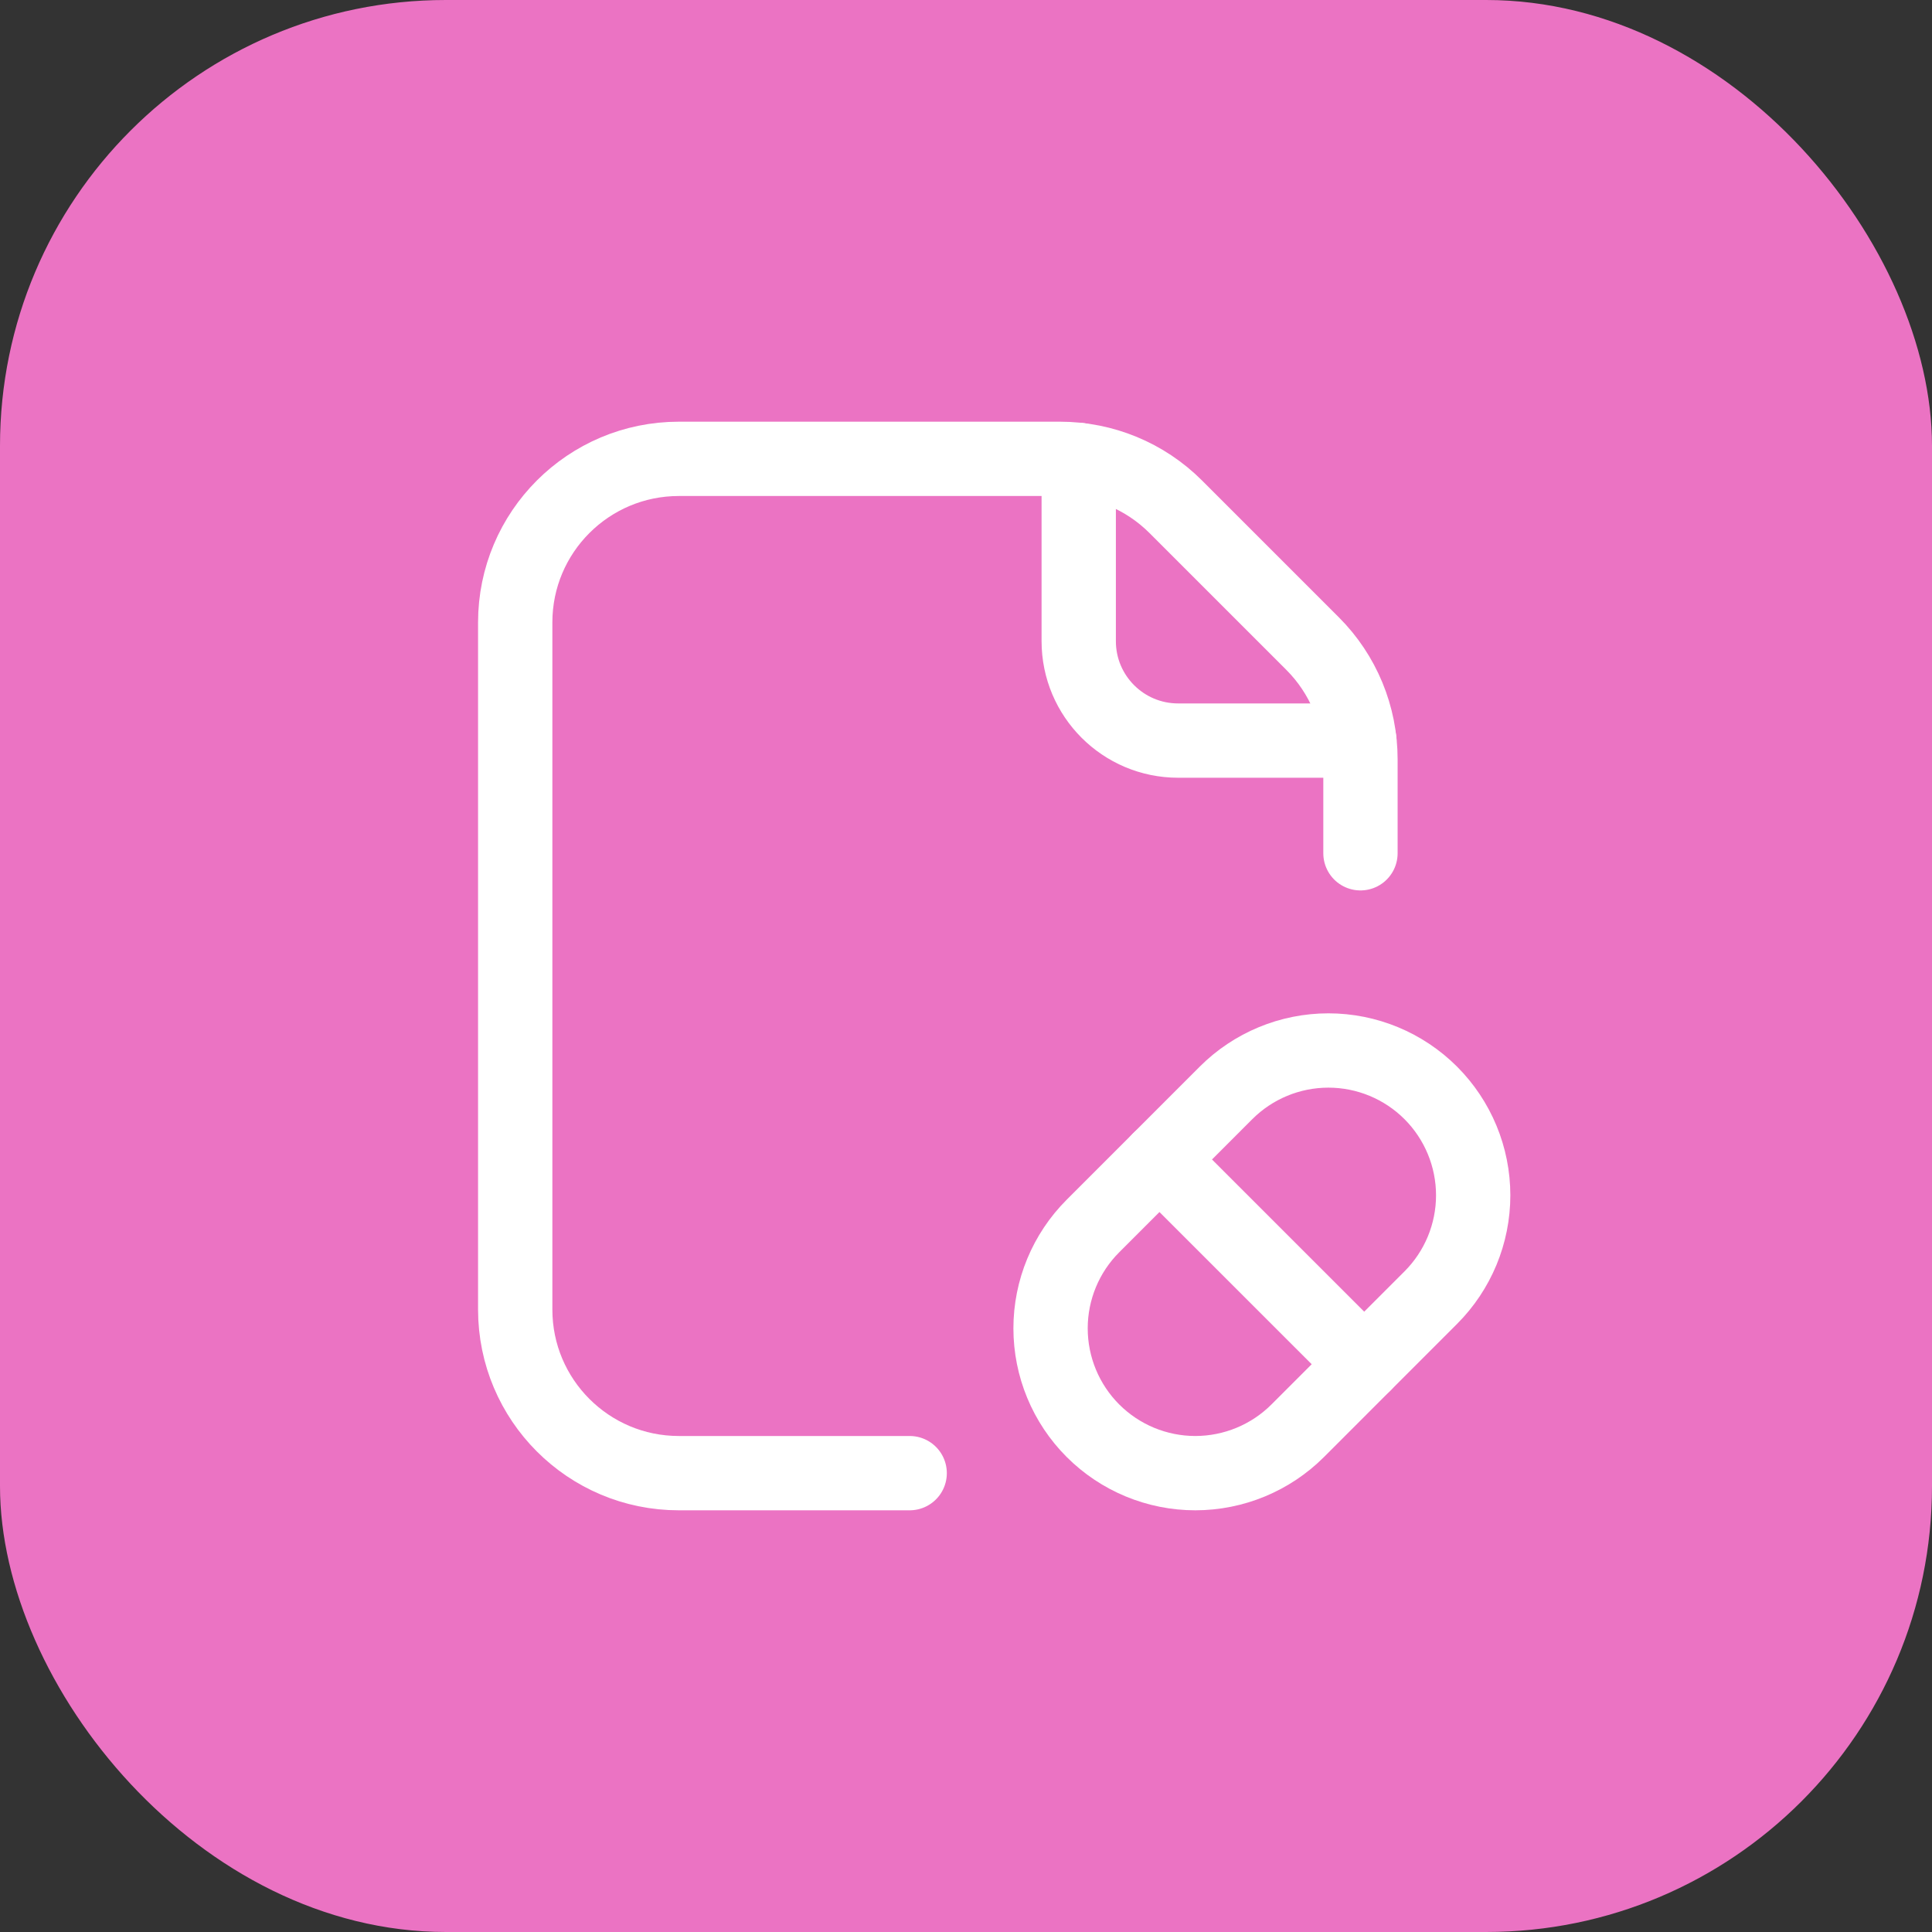 <svg width="52" height="52" viewBox="0 0 52 52" fill="none" xmlns="http://www.w3.org/2000/svg">
<rect x="0" y="0" width="52" height="52" fill="#333333" stroke="none"/>
<rect width="52" height="52" rx="12" fill="#EB73C3"/>
<path d="M36.617 22.966V20.436C36.617 19.268 36.154 18.148 35.328 17.322L31.645 13.639C30.819 12.813 29.699 12.35 28.531 12.35H18.271C15.839 12.35 13.867 14.321 13.867 16.753V35.246C13.867 37.678 15.839 39.65 18.271 39.65H24.484" stroke="white" stroke-width="2" stroke-linecap="round" stroke-linejoin="round"/>
<path d="M36.587 19.933H31.71C30.232 19.933 29.034 18.735 29.034 17.257V12.379" stroke="white" stroke-width="2" stroke-linecap="round" stroke-linejoin="round"/>
<path fill-rule="evenodd" clip-rule="evenodd" d="M32.998 29.416L29.418 32.997C28.687 33.727 28.276 34.719 28.276 35.752C28.276 36.786 28.686 37.777 29.417 38.508V38.508C30.148 39.239 31.139 39.65 32.173 39.65C33.206 39.649 34.198 39.239 34.929 38.508L38.509 34.927C39.24 34.196 39.651 33.205 39.651 32.172C39.651 31.138 39.24 30.147 38.51 29.416V29.416C37.779 28.685 36.787 28.274 35.754 28.274C34.72 28.274 33.729 28.685 32.998 29.416V29.416Z" stroke="white" stroke-width="2" stroke-linecap="round" stroke-linejoin="round"/>
<path d="M31.207 31.208L36.718 36.718" stroke="white" stroke-width="2" stroke-linecap="round" stroke-linejoin="round"/>
</svg>
